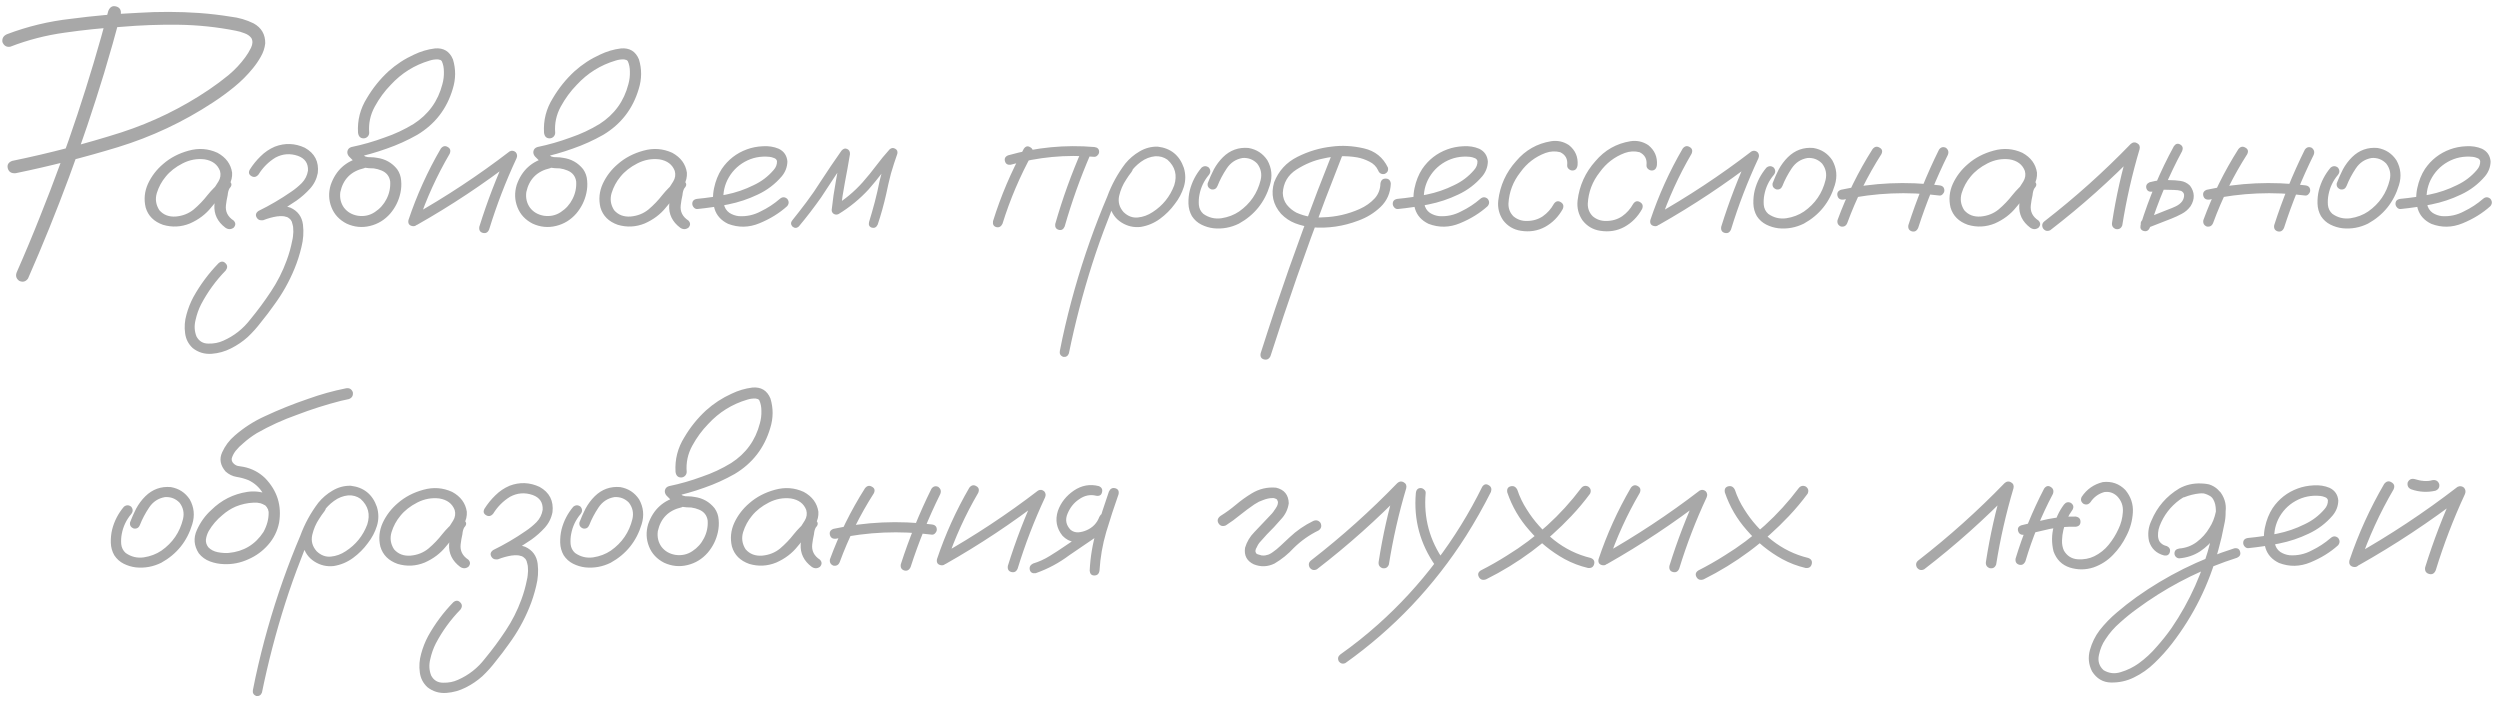 <?xml version="1.0" encoding="UTF-8"?> <svg xmlns="http://www.w3.org/2000/svg" width="317" height="89" viewBox="0 0 317 89" fill="none"> <path d="M13.733 1.381C13.945 0.876 14.279 0.689 14.734 0.819C15.19 0.95 15.385 1.275 15.32 1.796C14.653 4.302 13.945 6.801 13.196 9.291C10.495 18.162 7.28 26.837 3.553 35.316C3.26 35.723 2.885 35.821 2.43 35.609C2.039 35.316 1.941 34.942 2.137 34.486C3.178 32.126 4.171 29.75 5.115 27.357C8.517 18.878 11.39 10.219 13.733 1.381ZM1.307 5.922C0.835 6.003 0.501 5.808 0.306 5.336C0.241 4.864 0.436 4.53 0.892 4.335C3.512 3.342 6.222 2.691 9.021 2.382C11.854 2.007 14.694 1.755 17.542 1.625C20.13 1.462 22.71 1.47 25.281 1.649C26.616 1.747 27.934 1.902 29.236 2.113C30.262 2.227 31.238 2.512 32.166 2.968C33.159 3.521 33.647 4.368 33.631 5.507C33.566 6.093 33.379 6.654 33.069 7.191C32.776 7.712 32.443 8.201 32.068 8.656C31.369 9.519 30.579 10.308 29.7 11.024C28.821 11.741 27.918 12.4 26.99 13.002C23.247 15.46 19.227 17.348 14.93 18.666C10.649 19.968 6.336 21.067 1.99 21.962C1.453 22.011 1.119 21.807 0.989 21.352C0.875 20.896 1.062 20.578 1.551 20.399C6.222 19.439 10.836 18.235 15.394 16.786C19.349 15.5 23.051 13.694 26.502 11.366C27.348 10.796 28.178 10.178 28.992 9.511C29.806 8.827 30.514 8.07 31.116 7.24C31.36 6.915 31.596 6.524 31.824 6.068C32.052 5.596 32.068 5.181 31.873 4.823C31.662 4.547 31.369 4.343 30.994 4.213C30.62 4.066 30.254 3.961 29.895 3.896C27.503 3.424 25.086 3.171 22.645 3.139C20.203 3.106 17.77 3.196 15.345 3.407C12.968 3.554 10.592 3.798 8.216 4.14C5.84 4.465 3.536 5.059 1.307 5.922ZM28.162 24.843C27.885 25.168 27.56 25.241 27.186 25.062C26.828 24.867 26.738 24.574 26.917 24.184C27.194 23.809 27.454 23.419 27.698 23.012C27.959 22.588 28.024 22.141 27.894 21.669C27.584 20.855 26.933 20.367 25.94 20.204C24.98 20.09 24.052 20.261 23.157 20.717C22.262 21.172 21.546 21.734 21.009 22.401C20.504 23.004 20.13 23.695 19.886 24.477C19.658 25.241 19.764 25.966 20.203 26.649C20.724 27.252 21.424 27.52 22.303 27.455C23.182 27.374 23.939 27.073 24.573 26.552C25.224 25.998 25.802 25.396 26.307 24.745C26.828 24.094 27.422 23.5 28.089 22.963C28.48 22.719 28.821 22.727 29.114 22.987C29.424 23.248 29.424 23.541 29.114 23.866C28.984 24.078 28.903 24.371 28.87 24.745C28.773 25.168 28.699 25.591 28.65 26.015C28.553 26.828 28.878 27.48 29.627 27.968C29.904 28.261 29.904 28.562 29.627 28.871C29.285 29.115 28.935 29.115 28.577 28.871C27.584 28.122 27.12 27.17 27.186 26.015C27.251 25.445 27.348 24.875 27.479 24.306C27.511 23.785 27.715 23.337 28.089 22.963C28.431 23.256 28.773 23.557 29.114 23.866C28.268 24.599 27.495 25.404 26.795 26.283C26.095 27.162 25.192 27.846 24.085 28.334C22.962 28.79 21.823 28.847 20.667 28.505C19.511 28.098 18.779 27.366 18.47 26.308C18.226 25.282 18.323 24.281 18.763 23.305C19.218 22.328 19.861 21.49 20.691 20.79C21.587 20.009 22.661 19.447 23.914 19.105C25.184 18.747 26.404 18.837 27.576 19.374C28.65 19.96 29.269 20.798 29.432 21.889C29.464 22.442 29.342 22.963 29.065 23.451C28.789 23.923 28.488 24.387 28.162 24.843ZM33.435 27.87C33.045 28 32.752 27.911 32.557 27.602C32.361 27.276 32.435 26.991 32.776 26.747C34.209 26.047 35.584 25.241 36.902 24.33C37.391 24.005 37.846 23.63 38.27 23.207C38.693 22.768 38.953 22.247 39.051 21.645C39.1 20.717 38.676 20.09 37.781 19.765C36.788 19.423 35.836 19.496 34.925 19.984C34.046 20.521 33.33 21.238 32.776 22.133C32.5 22.458 32.199 22.523 31.873 22.328C31.547 22.133 31.482 21.856 31.678 21.498C32.068 20.88 32.524 20.318 33.045 19.814C33.566 19.293 34.168 18.886 34.852 18.593C36.137 18.105 37.407 18.153 38.66 18.739C39.913 19.439 40.459 20.505 40.296 21.938C40.149 22.703 39.816 23.37 39.295 23.939C38.79 24.493 38.229 24.989 37.61 25.429C36.276 26.34 34.884 27.154 33.435 27.87ZM33.387 27.919C32.996 27.984 32.727 27.838 32.581 27.48C32.516 27.089 32.671 26.82 33.045 26.674C33.631 26.446 34.258 26.275 34.925 26.161C35.592 26.047 36.227 26.104 36.829 26.332C37.757 26.755 38.286 27.471 38.416 28.48C38.53 29.424 38.465 30.377 38.221 31.337C37.993 32.297 37.7 33.209 37.342 34.071C36.675 35.699 35.82 37.221 34.778 38.637C34.241 39.402 33.68 40.142 33.094 40.858C32.589 41.526 32.028 42.152 31.409 42.738C30.774 43.308 30.066 43.788 29.285 44.179C28.52 44.569 27.706 44.797 26.844 44.862C25.932 44.927 25.127 44.683 24.427 44.13C23.89 43.625 23.572 43.007 23.475 42.274C23.361 41.477 23.418 40.679 23.645 39.882C23.857 39.101 24.15 38.36 24.524 37.66C25.403 36.081 26.469 34.649 27.723 33.363C28.048 33.103 28.341 33.111 28.602 33.388C28.862 33.648 28.87 33.949 28.626 34.291C27.373 35.577 26.331 37.009 25.501 38.588C25.192 39.19 24.956 39.857 24.793 40.59C24.614 41.322 24.655 42.014 24.915 42.665C25.241 43.267 25.745 43.568 26.429 43.568C27.112 43.585 27.739 43.463 28.309 43.202C29.676 42.6 30.815 41.705 31.727 40.517C32.671 39.377 33.55 38.189 34.363 36.952C35.177 35.731 35.836 34.429 36.341 33.046C36.65 32.216 36.886 31.378 37.049 30.531C37.081 30.417 37.106 30.303 37.122 30.189C37.138 30.076 37.138 30.051 37.122 30.116C37.138 30.067 37.147 30.027 37.147 29.994C37.163 29.799 37.179 29.604 37.195 29.408C37.195 29.229 37.187 29.042 37.171 28.847C37.171 28.798 37.163 28.749 37.147 28.7C37.163 28.782 37.171 28.806 37.171 28.773C37.171 28.741 37.163 28.708 37.147 28.676C37.13 28.611 37.114 28.537 37.098 28.456C37.081 28.375 37.057 28.293 37.024 28.212C37.041 28.163 37.033 28.131 37 28.114C36.951 28.049 36.91 27.976 36.878 27.895C36.878 27.862 36.862 27.846 36.829 27.846C36.764 27.781 36.707 27.724 36.658 27.675C36.609 27.626 36.601 27.618 36.634 27.65C36.683 27.683 36.683 27.691 36.634 27.675C36.617 27.659 36.601 27.642 36.585 27.626C36.471 27.561 36.414 27.528 36.414 27.528C36.414 27.528 36.349 27.512 36.219 27.48C36.186 27.463 36.129 27.447 36.048 27.431C35.983 27.414 35.983 27.414 36.048 27.431C35.95 27.414 35.861 27.406 35.779 27.406C35.682 27.406 35.576 27.406 35.462 27.406C35.397 27.406 35.332 27.414 35.267 27.431C35.267 27.431 35.242 27.431 35.193 27.431C35.145 27.431 35.136 27.431 35.169 27.431C34.55 27.528 33.956 27.691 33.387 27.919ZM45.789 19.96C46.212 19.895 46.505 20.058 46.668 20.448C46.733 20.871 46.57 21.164 46.18 21.327C44.52 21.701 43.51 22.711 43.152 24.355C43.055 25.103 43.209 25.762 43.616 26.332C44.039 26.885 44.625 27.227 45.374 27.357C46.172 27.471 46.888 27.317 47.523 26.894C48.173 26.47 48.67 25.917 49.012 25.233C49.37 24.534 49.524 23.793 49.476 23.012C49.378 22.344 49.012 21.881 48.377 21.62C48.068 21.49 47.742 21.4 47.4 21.352C46.993 21.352 46.578 21.319 46.155 21.254C45.748 21.156 45.398 20.969 45.105 20.692C44.812 20.416 44.528 20.131 44.251 19.838C44.072 19.626 44.007 19.398 44.056 19.154C44.121 18.894 44.292 18.723 44.568 18.642C45.984 18.349 47.376 17.95 48.743 17.445C50.045 17.006 51.282 16.428 52.454 15.712C54.326 14.508 55.538 12.831 56.092 10.683C56.238 10.162 56.303 9.633 56.287 9.096C56.287 8.591 56.198 8.144 56.019 7.753C55.97 7.688 55.913 7.639 55.848 7.606C55.75 7.574 55.652 7.549 55.555 7.533C55.197 7.517 54.839 7.566 54.48 7.68C52.56 8.249 50.916 9.275 49.549 10.756C48.768 11.553 48.092 12.473 47.523 13.515C46.953 14.556 46.717 15.663 46.815 16.835C46.815 17.03 46.741 17.201 46.595 17.348C46.448 17.478 46.285 17.543 46.106 17.543C45.7 17.543 45.464 17.307 45.398 16.835C45.301 15.256 45.675 13.791 46.522 12.44C47.27 11.171 48.182 10.04 49.256 9.047C50.232 8.168 51.315 7.46 52.503 6.923C53.349 6.516 54.228 6.256 55.14 6.142C56.246 6.044 57.011 6.508 57.435 7.533C57.809 8.77 57.801 10.015 57.41 11.269C56.661 13.808 55.156 15.753 52.894 17.104C51.657 17.803 50.379 18.381 49.06 18.837C47.71 19.325 46.334 19.716 44.935 20.009C45.032 19.618 45.138 19.227 45.252 18.837C45.561 19.227 45.911 19.561 46.302 19.838C46.53 19.919 46.766 19.952 47.01 19.936C47.27 19.936 47.531 19.96 47.791 20.009C48.849 20.155 49.703 20.635 50.355 21.449C50.664 21.889 50.835 22.377 50.867 22.914C50.916 23.435 50.883 23.956 50.77 24.477C50.558 25.453 50.127 26.324 49.476 27.089C48.776 27.886 47.921 28.407 46.912 28.651C45.903 28.895 44.918 28.798 43.958 28.358C43.03 27.886 42.387 27.195 42.029 26.283C41.671 25.372 41.639 24.428 41.932 23.451C42.583 21.579 43.868 20.416 45.789 19.96ZM55.897 18.837C56.157 18.511 56.45 18.446 56.775 18.642C57.101 18.821 57.182 19.105 57.02 19.496C55.392 22.279 54.065 25.193 53.04 28.236C52.845 28.611 52.568 28.749 52.21 28.651C51.852 28.554 51.714 28.301 51.795 27.895C52.853 24.737 54.22 21.718 55.897 18.837ZM52.894 28.505C52.503 28.651 52.21 28.562 52.015 28.236C51.836 27.911 51.909 27.626 52.234 27.382C56.564 24.94 60.69 22.214 64.612 19.203C64.889 19.057 65.149 19.089 65.394 19.301C65.589 19.529 65.621 19.789 65.491 20.082C64.124 23.012 62.968 26.015 62.024 29.091C61.862 29.481 61.593 29.628 61.219 29.53C60.861 29.433 60.714 29.172 60.779 28.749C61.772 25.559 62.968 22.45 64.368 19.423C64.661 19.716 64.954 20.009 65.247 20.302C61.325 23.329 57.207 26.064 52.894 28.505ZM69.373 19.96C69.796 19.895 70.089 20.058 70.252 20.448C70.317 20.871 70.154 21.164 69.764 21.327C68.103 21.701 67.094 22.711 66.736 24.355C66.639 25.103 66.793 25.762 67.2 26.332C67.623 26.885 68.209 27.227 68.958 27.357C69.755 27.471 70.472 27.317 71.106 26.894C71.757 26.47 72.254 25.917 72.596 25.233C72.954 24.534 73.108 23.793 73.06 23.012C72.962 22.344 72.596 21.881 71.961 21.62C71.652 21.49 71.326 21.4 70.984 21.352C70.578 21.352 70.162 21.319 69.739 21.254C69.332 21.156 68.982 20.969 68.689 20.692C68.397 20.416 68.112 20.131 67.835 19.838C67.656 19.626 67.591 19.398 67.64 19.154C67.705 18.894 67.876 18.723 68.152 18.642C69.568 18.349 70.96 17.95 72.327 17.445C73.629 17.006 74.866 16.428 76.038 15.712C77.91 14.508 79.122 12.831 79.676 10.683C79.822 10.162 79.887 9.633 79.871 9.096C79.871 8.591 79.782 8.144 79.603 7.753C79.554 7.688 79.497 7.639 79.432 7.606C79.334 7.574 79.236 7.549 79.139 7.533C78.781 7.517 78.422 7.566 78.064 7.68C76.144 8.249 74.5 9.275 73.133 10.756C72.352 11.553 71.676 12.473 71.106 13.515C70.537 14.556 70.301 15.663 70.398 16.835C70.398 17.03 70.325 17.201 70.179 17.348C70.032 17.478 69.87 17.543 69.69 17.543C69.284 17.543 69.047 17.307 68.982 16.835C68.885 15.256 69.259 13.791 70.106 12.44C70.854 11.171 71.766 10.04 72.84 9.047C73.816 8.168 74.899 7.46 76.087 6.923C76.933 6.516 77.812 6.256 78.724 6.142C79.83 6.044 80.595 6.508 81.019 7.533C81.393 8.77 81.385 10.015 80.994 11.269C80.245 13.808 78.74 15.753 76.478 17.104C75.241 17.803 73.963 18.381 72.644 18.837C71.294 19.325 69.918 19.716 68.519 20.009C68.616 19.618 68.722 19.227 68.836 18.837C69.145 19.227 69.495 19.561 69.886 19.838C70.114 19.919 70.35 19.952 70.594 19.936C70.854 19.936 71.115 19.96 71.375 20.009C72.433 20.155 73.287 20.635 73.939 21.449C74.248 21.889 74.419 22.377 74.451 22.914C74.5 23.435 74.467 23.956 74.353 24.477C74.142 25.453 73.711 26.324 73.06 27.089C72.36 27.886 71.505 28.407 70.496 28.651C69.487 28.895 68.502 28.798 67.542 28.358C66.614 27.886 65.971 27.195 65.613 26.283C65.255 25.372 65.223 24.428 65.516 23.451C66.167 21.579 67.453 20.416 69.373 19.96ZM85.828 24.843C85.551 25.168 85.226 25.241 84.852 25.062C84.493 24.867 84.404 24.574 84.583 24.184C84.86 23.809 85.12 23.419 85.364 23.012C85.625 22.588 85.69 22.141 85.56 21.669C85.25 20.855 84.599 20.367 83.606 20.204C82.646 20.09 81.718 20.261 80.823 20.717C79.928 21.172 79.212 21.734 78.675 22.401C78.17 23.004 77.796 23.695 77.552 24.477C77.324 25.241 77.43 25.966 77.869 26.649C78.39 27.252 79.09 27.52 79.969 27.455C80.848 27.374 81.605 27.073 82.239 26.552C82.89 25.998 83.468 25.396 83.973 24.745C84.493 24.094 85.088 23.5 85.755 22.963C86.145 22.719 86.487 22.727 86.78 22.987C87.09 23.248 87.09 23.541 86.78 23.866C86.65 24.078 86.569 24.371 86.536 24.745C86.439 25.168 86.365 25.591 86.316 26.015C86.219 26.828 86.544 27.48 87.293 27.968C87.57 28.261 87.57 28.562 87.293 28.871C86.951 29.115 86.601 29.115 86.243 28.871C85.25 28.122 84.787 27.17 84.852 26.015C84.917 25.445 85.014 24.875 85.144 24.306C85.177 23.785 85.38 23.337 85.755 22.963C86.097 23.256 86.439 23.557 86.78 23.866C85.934 24.599 85.161 25.404 84.461 26.283C83.761 27.162 82.858 27.846 81.751 28.334C80.628 28.79 79.489 28.847 78.333 28.505C77.177 28.098 76.445 27.366 76.136 26.308C75.892 25.282 75.989 24.281 76.429 23.305C76.884 22.328 77.527 21.49 78.357 20.79C79.253 20.009 80.327 19.447 81.58 19.105C82.85 18.747 84.07 18.837 85.242 19.374C86.316 19.96 86.935 20.798 87.098 21.889C87.13 22.442 87.008 22.963 86.731 23.451C86.455 23.923 86.154 24.387 85.828 24.843ZM88.44 26.503C88.261 26.519 88.107 26.454 87.977 26.308C87.846 26.161 87.781 26.006 87.781 25.844C87.781 25.469 88.001 25.258 88.44 25.209C89.645 25.095 90.857 24.916 92.078 24.672C93.299 24.428 94.463 24.029 95.569 23.476C96.546 23.02 97.384 22.385 98.084 21.571C98.393 21.23 98.54 20.847 98.523 20.424C98.475 20.229 98.344 20.098 98.133 20.033C97.938 19.952 97.75 19.903 97.571 19.887C96.432 19.773 95.382 19.984 94.422 20.521C93.462 21.059 92.729 21.832 92.225 22.841C91.769 23.801 91.622 24.802 91.785 25.844C91.867 26.332 92.103 26.715 92.493 26.991C92.851 27.219 93.242 27.357 93.665 27.406C94.658 27.471 95.594 27.268 96.473 26.796C97.352 26.373 98.157 25.844 98.89 25.209C99.199 24.949 99.508 24.949 99.817 25.209C100.062 25.518 100.062 25.828 99.817 26.137C98.825 27.032 97.653 27.756 96.302 28.31C94.967 28.863 93.641 28.887 92.322 28.383C91.443 27.96 90.874 27.333 90.613 26.503C90.369 25.673 90.345 24.794 90.54 23.866C90.735 22.939 91.061 22.125 91.517 21.425C92.314 20.253 93.38 19.423 94.715 18.935C95.333 18.707 96.001 18.576 96.717 18.544C97.449 18.495 98.125 18.601 98.743 18.861C99.41 19.187 99.777 19.724 99.842 20.473C99.826 21.172 99.59 21.799 99.134 22.352C98.287 23.345 97.27 24.119 96.082 24.672C94.894 25.241 93.649 25.657 92.347 25.917C91.045 26.177 89.743 26.373 88.44 26.503ZM101.282 28.725C101.022 28.953 100.753 28.953 100.477 28.725C100.249 28.464 100.249 28.196 100.477 27.919C101.079 27.17 101.673 26.405 102.259 25.624C102.91 24.761 103.52 23.874 104.09 22.963C104.936 21.661 105.807 20.375 106.702 19.105C106.93 18.845 107.166 18.772 107.41 18.886C107.671 19 107.793 19.219 107.776 19.545C107.581 20.733 107.369 21.913 107.142 23.085C106.914 24.257 106.735 25.437 106.604 26.625C106.312 26.462 106.027 26.299 105.75 26.137C107.117 25.307 108.33 24.297 109.388 23.109C109.99 22.426 110.56 21.726 111.097 21.01C111.634 20.294 112.203 19.602 112.806 18.935C113.034 18.739 113.27 18.715 113.514 18.861C113.758 18.991 113.847 19.203 113.782 19.496C113.489 20.326 113.221 21.156 112.977 21.986C112.749 22.865 112.545 23.744 112.366 24.623C112.073 25.925 111.715 27.211 111.292 28.48C111.129 28.822 110.885 28.953 110.56 28.871C110.234 28.773 110.112 28.537 110.193 28.163C110.454 27.317 110.698 26.462 110.926 25.6C111.154 24.721 111.357 23.834 111.536 22.939C111.845 21.669 112.22 20.424 112.659 19.203C112.985 19.382 113.31 19.569 113.636 19.765C113.017 20.448 112.431 21.156 111.878 21.889C111.325 22.621 110.747 23.329 110.145 24.013C109.021 25.233 107.752 26.275 106.336 27.138C106.141 27.235 105.945 27.235 105.75 27.138C105.555 27.024 105.457 26.853 105.457 26.625C105.587 25.388 105.766 24.159 105.994 22.939C106.222 21.701 106.442 20.473 106.653 19.252C107.011 19.398 107.361 19.545 107.703 19.691C107.101 20.538 106.515 21.392 105.945 22.255C105.343 23.183 104.733 24.11 104.114 25.038C103.219 26.308 102.275 27.537 101.282 28.725ZM129.822 18.861C130.05 18.536 130.319 18.471 130.628 18.666C130.953 18.845 131.043 19.122 130.896 19.496C129.334 22.328 128.073 25.29 127.112 28.383C126.933 28.741 126.673 28.879 126.331 28.798C125.989 28.7 125.851 28.448 125.916 28.041C126.909 24.851 128.211 21.791 129.822 18.861ZM137.22 18.935C137.431 18.625 137.708 18.552 138.05 18.715C138.359 18.943 138.432 19.227 138.27 19.569C136.984 22.548 135.893 25.6 134.998 28.725C134.835 29.099 134.583 29.237 134.241 29.14C133.899 29.042 133.753 28.798 133.802 28.407C134.729 25.168 135.869 22.011 137.22 18.935ZM138.758 18.642C139.165 18.69 139.368 18.894 139.368 19.252C139.368 19.415 139.303 19.561 139.173 19.691C139.059 19.822 138.921 19.887 138.758 19.887C135.161 19.578 131.629 19.911 128.162 20.888C127.771 20.936 127.527 20.79 127.43 20.448C127.332 20.09 127.47 19.838 127.845 19.691C131.409 18.682 135.047 18.332 138.758 18.642ZM142.615 20.961C142.908 20.733 143.193 20.733 143.47 20.961C143.698 21.238 143.698 21.523 143.47 21.815C143.226 22.125 142.998 22.45 142.786 22.792C142.379 23.394 142.086 24.078 141.907 24.843C141.744 25.608 141.932 26.291 142.469 26.894C143.006 27.414 143.608 27.642 144.275 27.577C144.943 27.512 145.569 27.284 146.155 26.894C147.441 26.064 148.353 24.932 148.89 23.5C149.297 22.214 149.012 21.132 148.035 20.253C147.579 19.927 147.059 19.781 146.473 19.814C145.822 19.879 145.219 20.115 144.666 20.521C144.129 20.912 143.665 21.384 143.274 21.938C142.884 22.491 142.55 23.069 142.273 23.671C141.606 25.054 141.004 26.47 140.467 27.919C139.751 29.742 139.091 31.597 138.489 33.485C137.301 37.213 136.316 40.989 135.535 44.813C135.405 45.155 135.161 45.302 134.803 45.253C134.461 45.106 134.323 44.854 134.388 44.496C134.485 43.975 134.591 43.454 134.705 42.934C135.617 38.718 136.788 34.584 138.221 30.531C138.888 28.643 139.612 26.78 140.394 24.94C140.947 23.427 141.712 22.027 142.688 20.741C143.193 20.123 143.795 19.61 144.495 19.203C145.211 18.78 145.976 18.576 146.79 18.593C148.45 18.788 149.557 19.683 150.11 21.278C150.354 22.092 150.354 22.898 150.11 23.695C149.866 24.477 149.484 25.201 148.963 25.868C148.442 26.584 147.815 27.211 147.083 27.748C146.351 28.285 145.537 28.627 144.642 28.773C143.763 28.871 142.949 28.684 142.2 28.212C141.451 27.74 140.963 27.056 140.735 26.161C140.573 25.201 140.695 24.281 141.102 23.402C141.508 22.507 142.013 21.693 142.615 20.961ZM152.356 21.254C152.666 21.01 152.975 21.01 153.284 21.254C153.528 21.563 153.528 21.872 153.284 22.182C152.666 22.914 152.267 23.752 152.088 24.696C152.007 25.103 151.982 25.535 152.015 25.99C152.063 26.446 152.251 26.82 152.576 27.113C153.26 27.602 154.025 27.789 154.871 27.675C155.717 27.545 156.466 27.26 157.117 26.82C158.533 25.828 159.445 24.493 159.852 22.816C160.031 22.051 159.884 21.36 159.412 20.741C158.908 20.22 158.289 19.984 157.557 20.033C156.71 20.18 156.043 20.619 155.555 21.352C155.066 22.084 154.676 22.825 154.383 23.573C154.236 23.931 153.976 24.078 153.602 24.013C153.227 23.866 153.073 23.606 153.138 23.231C153.366 22.629 153.626 22.043 153.919 21.474C154.228 20.904 154.611 20.391 155.066 19.936C155.978 19.04 157.06 18.65 158.313 18.764C159.339 18.943 160.136 19.463 160.706 20.326C161.259 21.319 161.365 22.369 161.023 23.476C160.372 25.64 159.062 27.268 157.093 28.358C156.067 28.863 154.993 29.058 153.87 28.944C153.333 28.879 152.82 28.725 152.332 28.48C151.844 28.236 151.445 27.878 151.136 27.406C150.859 26.918 150.713 26.389 150.696 25.819C150.68 25.233 150.737 24.672 150.867 24.135C151.144 23.061 151.64 22.1 152.356 21.254ZM169.007 19.252C169.153 18.894 169.422 18.747 169.812 18.812C170.187 18.959 170.333 19.219 170.252 19.594C169.52 21.449 168.795 23.313 168.079 25.185C165.573 31.776 163.245 38.433 161.097 45.155C160.918 45.53 160.641 45.668 160.267 45.57C159.909 45.473 159.77 45.212 159.852 44.789C160.454 42.901 161.072 41.005 161.707 39.101C163.953 32.427 166.386 25.811 169.007 19.252ZM175.989 21.254C176.071 21.645 175.924 21.913 175.55 22.06C175.159 22.125 174.891 21.97 174.744 21.596C174.516 21.107 174.15 20.741 173.646 20.497C173.141 20.237 172.628 20.058 172.107 19.96C170.659 19.716 169.21 19.765 167.762 20.106C166.622 20.334 165.499 20.798 164.393 21.498C163.302 22.198 162.724 23.191 162.659 24.477C162.675 25.046 162.846 25.543 163.172 25.966C163.514 26.389 163.921 26.723 164.393 26.967C165.483 27.455 166.622 27.65 167.811 27.553C169.406 27.504 170.936 27.154 172.4 26.503C173.165 26.161 173.808 25.705 174.329 25.136C174.785 24.615 175.021 23.996 175.037 23.28C175.102 22.857 175.322 22.645 175.696 22.645C176.087 22.645 176.307 22.857 176.355 23.28C176.307 24.468 175.875 25.453 175.062 26.234C174.264 26.999 173.328 27.577 172.254 27.968C170.35 28.7 168.38 28.985 166.346 28.822C165.613 28.741 164.905 28.57 164.222 28.31C163.554 28.049 162.96 27.65 162.439 27.113C161.414 25.941 161.121 24.607 161.561 23.109C162.13 21.661 163.115 20.587 164.515 19.887C165.914 19.187 167.355 18.756 168.836 18.593C170.154 18.414 171.521 18.487 172.938 18.812C174.354 19.138 175.371 19.952 175.989 21.254ZM177.259 26.503C177.08 26.519 176.925 26.454 176.795 26.308C176.665 26.161 176.6 26.006 176.6 25.844C176.6 25.469 176.819 25.258 177.259 25.209C178.463 25.095 179.676 24.916 180.896 24.672C182.117 24.428 183.281 24.029 184.388 23.476C185.364 23.02 186.202 22.385 186.902 21.571C187.212 21.23 187.358 20.847 187.342 20.424C187.293 20.229 187.163 20.098 186.951 20.033C186.756 19.952 186.569 19.903 186.39 19.887C185.25 19.773 184.201 19.984 183.24 20.521C182.28 21.059 181.548 21.832 181.043 22.841C180.587 23.801 180.441 24.802 180.604 25.844C180.685 26.332 180.921 26.715 181.312 26.991C181.67 27.219 182.06 27.357 182.483 27.406C183.476 27.471 184.412 27.268 185.291 26.796C186.17 26.373 186.976 25.844 187.708 25.209C188.017 24.949 188.326 24.949 188.636 25.209C188.88 25.518 188.88 25.828 188.636 26.137C187.643 27.032 186.471 27.756 185.12 28.31C183.785 28.863 182.459 28.887 181.141 28.383C180.262 27.96 179.692 27.333 179.432 26.503C179.188 25.673 179.163 24.794 179.358 23.866C179.554 22.939 179.879 22.125 180.335 21.425C181.132 20.253 182.199 19.423 183.533 18.935C184.152 18.707 184.819 18.576 185.535 18.544C186.268 18.495 186.943 18.601 187.562 18.861C188.229 19.187 188.595 19.724 188.66 20.473C188.644 21.172 188.408 21.799 187.952 22.352C187.106 23.345 186.089 24.119 184.9 24.672C183.712 25.241 182.467 25.657 181.165 25.917C179.863 26.177 178.561 26.373 177.259 26.503ZM200.037 20.936C199.972 21.392 199.752 21.62 199.378 21.62C199.215 21.62 199.061 21.555 198.914 21.425C198.768 21.295 198.702 21.132 198.719 20.936C198.8 20.172 198.507 19.626 197.84 19.301C197.221 19.138 196.595 19.171 195.96 19.398C194.658 19.887 193.6 20.701 192.786 21.84C191.858 23.012 191.354 24.338 191.272 25.819C191.256 26.454 191.468 26.991 191.907 27.431C192.396 27.838 192.965 28.033 193.616 28.017C194.365 28.017 195.032 27.821 195.618 27.431C196.204 27.024 196.676 26.495 197.034 25.844C197.278 25.502 197.563 25.429 197.889 25.624C198.23 25.819 198.32 26.112 198.157 26.503C197.604 27.496 196.855 28.253 195.911 28.773C194.983 29.278 193.958 29.441 192.835 29.262C191.907 29.115 191.159 28.668 190.589 27.919C190.084 27.17 189.881 26.34 189.979 25.429C190.206 23.524 190.963 21.856 192.249 20.424C193.421 19.04 194.894 18.202 196.668 17.909C197.482 17.779 198.239 17.942 198.938 18.398C199.752 19.049 200.118 19.895 200.037 20.936ZM210.096 20.936C210.031 21.392 209.811 21.62 209.437 21.62C209.274 21.62 209.119 21.555 208.973 21.425C208.826 21.295 208.761 21.132 208.777 20.936C208.859 20.172 208.566 19.626 207.898 19.301C207.28 19.138 206.653 19.171 206.019 19.398C204.716 19.887 203.659 20.701 202.845 21.84C201.917 23.012 201.412 24.338 201.331 25.819C201.315 26.454 201.526 26.991 201.966 27.431C202.454 27.838 203.024 28.033 203.675 28.017C204.424 28.017 205.091 27.821 205.677 27.431C206.263 27.024 206.735 26.495 207.093 25.844C207.337 25.502 207.622 25.429 207.947 25.624C208.289 25.819 208.379 26.112 208.216 26.503C207.662 27.496 206.914 28.253 205.97 28.773C205.042 29.278 204.017 29.441 202.894 29.262C201.966 29.115 201.217 28.668 200.647 27.919C200.143 27.17 199.939 26.34 200.037 25.429C200.265 23.524 201.022 21.856 202.308 20.424C203.479 19.04 204.952 18.202 206.727 17.909C207.54 17.779 208.297 17.942 208.997 18.398C209.811 19.049 210.177 19.895 210.096 20.936ZM213.367 18.837C213.628 18.511 213.921 18.446 214.246 18.642C214.572 18.821 214.653 19.105 214.49 19.496C212.863 22.279 211.536 25.193 210.511 28.236C210.315 28.611 210.039 28.749 209.681 28.651C209.323 28.554 209.184 28.301 209.266 27.895C210.324 24.737 211.691 21.718 213.367 18.837ZM210.364 28.505C209.974 28.651 209.681 28.562 209.485 28.236C209.306 27.911 209.38 27.626 209.705 27.382C214.035 24.94 218.16 22.214 222.083 19.203C222.36 19.057 222.62 19.089 222.864 19.301C223.06 19.529 223.092 19.789 222.962 20.082C221.595 23.012 220.439 26.015 219.495 29.091C219.332 29.481 219.064 29.628 218.689 29.53C218.331 29.433 218.185 29.172 218.25 28.749C219.243 25.559 220.439 22.45 221.839 19.423C222.132 19.716 222.425 20.009 222.718 20.302C218.795 23.329 214.677 26.064 210.364 28.505ZM223.987 21.254C224.297 21.01 224.606 21.01 224.915 21.254C225.159 21.563 225.159 21.872 224.915 22.182C224.297 22.914 223.898 23.752 223.719 24.696C223.637 25.103 223.613 25.535 223.646 25.99C223.694 26.446 223.882 26.82 224.207 27.113C224.891 27.602 225.656 27.789 226.502 27.675C227.348 27.545 228.097 27.26 228.748 26.82C230.164 25.828 231.076 24.493 231.482 22.816C231.661 22.051 231.515 21.36 231.043 20.741C230.538 20.22 229.92 19.984 229.188 20.033C228.341 20.18 227.674 20.619 227.186 21.352C226.697 22.084 226.307 22.825 226.014 23.573C225.867 23.931 225.607 24.078 225.232 24.013C224.858 23.866 224.703 23.606 224.769 23.231C224.996 22.629 225.257 22.043 225.55 21.474C225.859 20.904 226.242 20.391 226.697 19.936C227.609 19.04 228.691 18.65 229.944 18.764C230.97 18.943 231.767 19.463 232.337 20.326C232.89 21.319 232.996 22.369 232.654 23.476C232.003 25.64 230.693 27.268 228.724 28.358C227.698 28.863 226.624 29.058 225.501 28.944C224.964 28.879 224.451 28.725 223.963 28.48C223.475 28.236 223.076 27.878 222.767 27.406C222.49 26.918 222.343 26.389 222.327 25.819C222.311 25.233 222.368 24.672 222.498 24.135C222.775 23.061 223.271 22.1 223.987 21.254ZM237.439 18.91C237.7 18.585 237.993 18.52 238.318 18.715C238.66 18.894 238.742 19.171 238.562 19.545C236.805 22.296 235.364 25.201 234.241 28.261C234.095 28.635 233.826 28.79 233.436 28.725C233.077 28.578 232.931 28.31 232.996 27.919C234.152 24.761 235.633 21.759 237.439 18.91ZM245.862 18.983C246.09 18.658 246.383 18.576 246.741 18.739C247.05 18.983 247.132 19.285 246.985 19.643C245.504 22.637 244.251 25.722 243.226 28.895C243.047 29.286 242.778 29.433 242.42 29.335C242.062 29.221 241.915 28.961 241.98 28.554C243.038 25.266 244.332 22.076 245.862 18.983ZM245.911 23.5C246.334 23.549 246.546 23.769 246.546 24.159C246.546 24.306 246.481 24.452 246.351 24.599C246.237 24.745 246.09 24.81 245.911 24.794C241.842 24.273 237.798 24.444 233.777 25.307C233.354 25.355 233.094 25.201 232.996 24.843C232.898 24.468 233.045 24.208 233.436 24.061C237.553 23.166 241.712 22.979 245.911 23.5ZM257.02 24.843C256.743 25.168 256.417 25.241 256.043 25.062C255.685 24.867 255.595 24.574 255.774 24.184C256.051 23.809 256.312 23.419 256.556 23.012C256.816 22.588 256.881 22.141 256.751 21.669C256.442 20.855 255.791 20.367 254.798 20.204C253.838 20.09 252.91 20.261 252.015 20.717C251.119 21.172 250.403 21.734 249.866 22.401C249.362 23.004 248.987 23.695 248.743 24.477C248.515 25.241 248.621 25.966 249.061 26.649C249.581 27.252 250.281 27.52 251.16 27.455C252.039 27.374 252.796 27.073 253.431 26.552C254.082 25.998 254.66 25.396 255.164 24.745C255.685 24.094 256.279 23.5 256.946 22.963C257.337 22.719 257.679 22.727 257.972 22.987C258.281 23.248 258.281 23.541 257.972 23.866C257.841 24.078 257.76 24.371 257.728 24.745C257.63 25.168 257.557 25.591 257.508 26.015C257.41 26.828 257.736 27.48 258.484 27.968C258.761 28.261 258.761 28.562 258.484 28.871C258.143 29.115 257.793 29.115 257.435 28.871C256.442 28.122 255.978 27.17 256.043 26.015C256.108 25.445 256.206 24.875 256.336 24.306C256.368 23.785 256.572 23.337 256.946 22.963C257.288 23.256 257.63 23.557 257.972 23.866C257.125 24.599 256.352 25.404 255.652 26.283C254.952 27.162 254.049 27.846 252.942 28.334C251.819 28.79 250.68 28.847 249.524 28.505C248.369 28.098 247.636 27.366 247.327 26.308C247.083 25.282 247.181 24.281 247.62 23.305C248.076 22.328 248.719 21.49 249.549 20.79C250.444 20.009 251.518 19.447 252.771 19.105C254.041 18.747 255.262 18.837 256.434 19.374C257.508 19.96 258.126 20.798 258.289 21.889C258.322 22.442 258.2 22.963 257.923 23.451C257.646 23.923 257.345 24.387 257.02 24.843ZM259.974 29.189C259.599 29.367 259.29 29.286 259.046 28.944C258.867 28.57 258.948 28.261 259.29 28.017C263.147 25.022 266.777 21.767 270.179 18.251C270.439 18.023 270.708 17.991 270.984 18.153C271.277 18.316 271.383 18.568 271.302 18.91C270.358 22.084 269.625 25.307 269.104 28.578C268.958 28.969 268.681 29.123 268.274 29.042C267.9 28.895 267.745 28.619 267.811 28.212C268.315 24.94 269.039 21.718 269.983 18.544C270.374 18.772 270.757 19 271.131 19.227C267.648 22.825 263.929 26.145 259.974 29.189ZM275.647 18.544C275.875 18.218 276.144 18.145 276.453 18.324C276.762 18.503 276.844 18.78 276.697 19.154C275.021 22.263 273.654 25.502 272.596 28.871C272.433 29.245 272.173 29.384 271.814 29.286C271.473 29.189 271.342 28.944 271.424 28.554C272.498 25.071 273.906 21.734 275.647 18.544ZM272.913 24.306C272.506 24.355 272.254 24.208 272.156 23.866C272.075 23.524 272.213 23.272 272.571 23.109C273.043 22.979 273.523 22.89 274.012 22.841C274.386 22.808 274.752 22.808 275.11 22.841C275.566 22.841 276.022 22.873 276.478 22.939C276.95 23.004 277.356 23.207 277.698 23.549C278.3 24.379 278.325 25.241 277.771 26.137C277.462 26.56 277.088 26.885 276.648 27.113C276.225 27.341 275.786 27.545 275.33 27.724C274.288 28.131 273.247 28.537 272.205 28.944C271.847 29.009 271.595 28.871 271.448 28.529C271.399 28.155 271.546 27.903 271.888 27.773C272.897 27.366 273.898 26.967 274.891 26.576C275.216 26.462 275.55 26.324 275.892 26.161C276.233 25.998 276.502 25.787 276.697 25.526C276.876 25.266 276.958 24.989 276.941 24.696C276.925 24.501 276.803 24.338 276.575 24.208C276.299 24.127 275.997 24.086 275.672 24.086C275.33 24.07 274.988 24.061 274.646 24.061C274.386 24.045 274.126 24.053 273.865 24.086C273.882 24.086 273.833 24.094 273.719 24.11C273.637 24.127 273.548 24.143 273.45 24.159C273.271 24.208 273.092 24.257 272.913 24.306ZM283.826 18.91C284.087 18.585 284.38 18.52 284.705 18.715C285.047 18.894 285.128 19.171 284.949 19.545C283.191 22.296 281.751 25.201 280.628 28.261C280.481 28.635 280.213 28.79 279.822 28.725C279.464 28.578 279.318 28.31 279.383 27.919C280.538 24.761 282.02 21.759 283.826 18.91ZM292.249 18.983C292.477 18.658 292.77 18.576 293.128 18.739C293.437 18.983 293.519 19.285 293.372 19.643C291.891 22.637 290.638 25.722 289.612 28.895C289.433 29.286 289.165 29.433 288.807 29.335C288.449 29.221 288.302 28.961 288.367 28.554C289.425 25.266 290.719 22.076 292.249 18.983ZM292.298 23.5C292.721 23.549 292.933 23.769 292.933 24.159C292.933 24.306 292.868 24.452 292.737 24.599C292.623 24.745 292.477 24.81 292.298 24.794C288.229 24.273 284.184 24.444 280.164 25.307C279.741 25.355 279.48 25.201 279.383 24.843C279.285 24.468 279.432 24.208 279.822 24.061C283.94 23.166 288.099 22.979 292.298 23.5ZM295.521 21.254C295.83 21.01 296.139 21.01 296.448 21.254C296.692 21.563 296.692 21.872 296.448 22.182C295.83 22.914 295.431 23.752 295.252 24.696C295.171 25.103 295.146 25.535 295.179 25.99C295.228 26.446 295.415 26.82 295.74 27.113C296.424 27.602 297.189 27.789 298.035 27.675C298.882 27.545 299.63 27.26 300.281 26.82C301.697 25.828 302.609 24.493 303.016 22.816C303.195 22.051 303.048 21.36 302.576 20.741C302.072 20.22 301.453 19.984 300.721 20.033C299.874 20.18 299.207 20.619 298.719 21.352C298.23 22.084 297.84 22.825 297.547 23.573C297.4 23.931 297.14 24.078 296.766 24.013C296.391 23.866 296.237 23.606 296.302 23.231C296.53 22.629 296.79 22.043 297.083 21.474C297.392 20.904 297.775 20.391 298.23 19.936C299.142 19.04 300.224 18.65 301.478 18.764C302.503 18.943 303.3 19.463 303.87 20.326C304.424 21.319 304.529 22.369 304.188 23.476C303.536 25.64 302.226 27.268 300.257 28.358C299.231 28.863 298.157 29.058 297.034 28.944C296.497 28.879 295.984 28.725 295.496 28.48C295.008 28.236 294.609 27.878 294.3 27.406C294.023 26.918 293.877 26.389 293.86 25.819C293.844 25.233 293.901 24.672 294.031 24.135C294.308 23.061 294.804 22.1 295.521 21.254ZM304.407 26.503C304.228 26.519 304.074 26.454 303.943 26.308C303.813 26.161 303.748 26.006 303.748 25.844C303.748 25.469 303.968 25.258 304.407 25.209C305.612 25.095 306.824 24.916 308.045 24.672C309.266 24.428 310.429 24.029 311.536 23.476C312.513 23.02 313.351 22.385 314.051 21.571C314.36 21.23 314.507 20.847 314.49 20.424C314.441 20.229 314.311 20.098 314.1 20.033C313.904 19.952 313.717 19.903 313.538 19.887C312.399 19.773 311.349 19.984 310.389 20.521C309.428 21.059 308.696 21.832 308.191 22.841C307.736 23.801 307.589 24.802 307.752 25.844C307.833 26.332 308.069 26.715 308.46 26.991C308.818 27.219 309.209 27.357 309.632 27.406C310.625 27.471 311.561 27.268 312.439 26.796C313.318 26.373 314.124 25.844 314.856 25.209C315.166 24.949 315.475 24.949 315.784 25.209C316.028 25.518 316.028 25.828 315.784 26.137C314.791 27.032 313.619 27.756 312.269 28.31C310.934 28.863 309.607 28.887 308.289 28.383C307.41 27.96 306.84 27.333 306.58 26.503C306.336 25.673 306.312 24.794 306.507 23.866C306.702 22.939 307.028 22.125 307.483 21.425C308.281 20.253 309.347 19.423 310.682 18.935C311.3 18.707 311.967 18.576 312.684 18.544C313.416 18.495 314.091 18.601 314.71 18.861C315.377 19.187 315.743 19.724 315.809 20.473C315.792 21.172 315.556 21.799 315.101 22.352C314.254 23.345 313.237 24.119 312.049 24.672C310.861 25.241 309.616 25.657 308.313 25.917C307.011 26.177 305.709 26.373 304.407 26.503ZM15.711 64.254C16.02 64.01 16.329 64.01 16.639 64.254C16.883 64.563 16.883 64.872 16.639 65.182C16.02 65.914 15.621 66.752 15.442 67.696C15.361 68.103 15.337 68.534 15.369 68.99C15.418 69.446 15.605 69.82 15.931 70.113C16.614 70.602 17.379 70.789 18.226 70.675C19.072 70.545 19.821 70.26 20.472 69.82C21.888 68.828 22.799 67.493 23.206 65.816C23.385 65.051 23.239 64.36 22.767 63.741C22.262 63.22 21.644 62.984 20.911 63.033C20.065 63.18 19.398 63.619 18.909 64.352C18.421 65.084 18.03 65.825 17.737 66.573C17.591 66.931 17.33 67.078 16.956 67.013C16.582 66.866 16.427 66.606 16.492 66.231C16.72 65.629 16.98 65.043 17.273 64.474C17.583 63.904 17.965 63.391 18.421 62.935C19.332 62.04 20.415 61.65 21.668 61.764C22.693 61.943 23.491 62.464 24.061 63.326C24.614 64.319 24.72 65.369 24.378 66.476C23.727 68.64 22.417 70.268 20.447 71.358C19.422 71.863 18.348 72.058 17.225 71.944C16.688 71.879 16.175 71.725 15.687 71.481C15.198 71.236 14.8 70.878 14.49 70.406C14.213 69.918 14.067 69.389 14.051 68.819C14.034 68.233 14.091 67.672 14.222 67.135C14.498 66.061 14.995 65.1 15.711 64.254ZM35.413 64.449C35.478 64.889 35.315 65.182 34.925 65.328C34.485 65.409 34.192 65.247 34.046 64.84C34.013 64.742 33.989 64.644 33.973 64.547C33.973 64.531 33.948 64.498 33.899 64.449C33.867 64.384 33.834 64.319 33.802 64.254C33.834 64.303 33.826 64.303 33.777 64.254C33.745 64.205 33.72 64.172 33.704 64.156C33.672 64.124 33.639 64.091 33.606 64.059C33.655 64.107 33.647 64.107 33.582 64.059C33.517 64.026 33.452 63.993 33.387 63.961C33.322 63.928 33.305 63.912 33.338 63.912C33.354 63.928 33.338 63.928 33.289 63.912C33.208 63.88 33.126 63.847 33.045 63.815C32.947 63.798 32.85 63.782 32.752 63.766C32.687 63.749 32.679 63.749 32.727 63.766C32.695 63.766 32.662 63.758 32.63 63.741C32.451 63.741 32.272 63.741 32.093 63.741C31.36 63.774 30.628 63.937 29.895 64.23C29.293 64.49 28.732 64.848 28.211 65.304C27.495 65.89 26.909 66.573 26.453 67.355C26.274 67.696 26.16 68.046 26.111 68.404C26.079 68.746 26.176 69.072 26.404 69.381C26.713 69.706 27.112 69.918 27.601 70.016C28.105 70.113 28.569 70.146 28.992 70.113C30.896 69.934 32.37 69.047 33.411 67.452C34.306 65.808 34.282 64.172 33.338 62.545C32.898 61.812 32.288 61.259 31.507 60.885C31.019 60.69 30.514 60.551 29.993 60.47C29.489 60.388 29.025 60.16 28.602 59.786C27.934 59.005 27.788 58.199 28.162 57.369C28.537 56.539 29.065 55.831 29.749 55.245C30.905 54.236 32.182 53.414 33.582 52.779C35.356 51.949 37.179 51.217 39.051 50.582C40.63 50.012 42.233 49.565 43.86 49.239C44.283 49.158 44.577 49.321 44.739 49.727C44.804 50.167 44.633 50.46 44.227 50.606C43.885 50.672 43.551 50.745 43.226 50.826C41.321 51.315 39.458 51.908 37.635 52.608C35.877 53.227 34.184 54 32.557 54.928C31.922 55.318 31.344 55.75 30.823 56.222C30.481 56.498 30.172 56.808 29.895 57.149C29.668 57.442 29.505 57.743 29.407 58.053C29.391 58.15 29.383 58.167 29.383 58.102C29.383 58.15 29.383 58.199 29.383 58.248C29.383 58.281 29.383 58.313 29.383 58.346C29.366 58.346 29.366 58.346 29.383 58.346C29.415 58.476 29.456 58.574 29.505 58.639C29.684 58.867 29.895 59.013 30.14 59.078C30.384 59.127 30.636 59.168 30.896 59.2C31.938 59.412 32.842 59.884 33.606 60.616C35.153 62.211 35.747 64.099 35.389 66.28C35.177 67.338 34.713 68.274 33.997 69.088C33.297 69.885 32.459 70.496 31.482 70.919C30.49 71.375 29.456 71.578 28.382 71.529C27.78 71.513 27.194 71.399 26.624 71.188C26.054 70.976 25.582 70.634 25.208 70.162C24.59 69.202 24.508 68.217 24.964 67.208C25.42 66.199 26.03 65.353 26.795 64.669C28.064 63.416 29.578 62.651 31.336 62.374C32.199 62.244 33.029 62.325 33.826 62.618C34.64 62.911 35.169 63.522 35.413 64.449ZM40.296 63.961C40.589 63.733 40.874 63.733 41.15 63.961C41.378 64.238 41.378 64.522 41.15 64.815C40.906 65.125 40.678 65.45 40.467 65.792C40.06 66.394 39.767 67.078 39.588 67.843C39.425 68.608 39.612 69.291 40.149 69.894C40.687 70.414 41.289 70.642 41.956 70.577C42.623 70.512 43.25 70.284 43.836 69.894C45.122 69.064 46.033 67.932 46.57 66.5C46.977 65.214 46.692 64.132 45.716 63.253C45.26 62.927 44.739 62.781 44.153 62.813C43.502 62.879 42.9 63.115 42.347 63.522C41.81 63.912 41.346 64.384 40.955 64.938C40.565 65.491 40.231 66.069 39.954 66.671C39.287 68.054 38.685 69.47 38.148 70.919C37.431 72.742 36.772 74.597 36.17 76.485C34.982 80.213 33.997 83.989 33.216 87.814C33.086 88.155 32.842 88.302 32.483 88.253C32.142 88.106 32.003 87.854 32.068 87.496C32.166 86.975 32.272 86.454 32.386 85.934C33.297 81.718 34.469 77.584 35.901 73.531C36.569 71.643 37.293 69.78 38.074 67.94C38.628 66.427 39.393 65.027 40.369 63.741C40.874 63.123 41.476 62.61 42.176 62.203C42.892 61.78 43.657 61.577 44.471 61.593C46.131 61.788 47.238 62.683 47.791 64.278C48.035 65.092 48.035 65.898 47.791 66.695C47.547 67.477 47.164 68.201 46.644 68.868C46.123 69.584 45.496 70.211 44.764 70.748C44.031 71.285 43.217 71.627 42.322 71.773C41.443 71.871 40.63 71.684 39.881 71.212C39.132 70.74 38.644 70.056 38.416 69.161C38.253 68.201 38.375 67.281 38.782 66.402C39.189 65.507 39.694 64.693 40.296 63.961ZM57.923 67.843C57.646 68.168 57.321 68.242 56.946 68.062C56.588 67.867 56.499 67.574 56.678 67.184C56.954 66.809 57.215 66.419 57.459 66.012C57.719 65.588 57.785 65.141 57.654 64.669C57.345 63.855 56.694 63.367 55.701 63.204C54.741 63.09 53.813 63.261 52.918 63.717C52.023 64.172 51.307 64.734 50.77 65.401C50.265 66.004 49.891 66.695 49.647 67.477C49.419 68.242 49.524 68.966 49.964 69.649C50.485 70.252 51.185 70.52 52.063 70.455C52.942 70.374 53.699 70.073 54.334 69.552C54.985 68.998 55.563 68.396 56.067 67.745C56.588 67.094 57.182 66.5 57.85 65.963C58.24 65.719 58.582 65.727 58.875 65.987C59.184 66.248 59.184 66.541 58.875 66.866C58.745 67.078 58.663 67.371 58.631 67.745C58.533 68.168 58.46 68.591 58.411 69.015C58.313 69.829 58.639 70.48 59.388 70.968C59.664 71.261 59.664 71.562 59.388 71.871C59.046 72.115 58.696 72.115 58.338 71.871C57.345 71.122 56.881 70.17 56.946 69.015C57.011 68.445 57.109 67.875 57.239 67.306C57.272 66.785 57.475 66.337 57.85 65.963C58.191 66.256 58.533 66.557 58.875 66.866C58.029 67.599 57.255 68.404 56.556 69.283C55.856 70.162 54.953 70.846 53.846 71.334C52.723 71.79 51.583 71.847 50.428 71.505C49.272 71.098 48.54 70.366 48.23 69.308C47.986 68.282 48.084 67.281 48.523 66.305C48.979 65.328 49.622 64.49 50.452 63.79C51.347 63.009 52.422 62.447 53.675 62.105C54.944 61.747 56.165 61.837 57.337 62.374C58.411 62.96 59.03 63.798 59.192 64.889C59.225 65.442 59.103 65.963 58.826 66.451C58.55 66.923 58.248 67.387 57.923 67.843ZM63.196 70.87C62.806 71 62.513 70.911 62.317 70.602C62.122 70.276 62.195 69.991 62.537 69.747C63.969 69.047 65.345 68.242 66.663 67.33C67.151 67.005 67.607 66.63 68.03 66.207C68.454 65.768 68.714 65.247 68.811 64.644C68.86 63.717 68.437 63.09 67.542 62.765C66.549 62.423 65.597 62.496 64.686 62.984C63.807 63.522 63.09 64.238 62.537 65.133C62.26 65.458 61.959 65.523 61.634 65.328C61.308 65.133 61.243 64.856 61.438 64.498C61.829 63.88 62.285 63.318 62.806 62.813C63.327 62.293 63.929 61.886 64.612 61.593C65.898 61.105 67.168 61.153 68.421 61.739C69.674 62.439 70.219 63.505 70.057 64.938C69.91 65.703 69.576 66.37 69.056 66.939C68.551 67.493 67.99 67.989 67.371 68.429C66.037 69.34 64.645 70.154 63.196 70.87ZM63.148 70.919C62.757 70.984 62.488 70.838 62.342 70.48C62.277 70.089 62.431 69.82 62.806 69.674C63.392 69.446 64.018 69.275 64.686 69.161C65.353 69.047 65.988 69.104 66.59 69.332C67.518 69.755 68.046 70.471 68.177 71.481C68.291 72.424 68.226 73.377 67.981 74.337C67.754 75.297 67.461 76.209 67.103 77.071C66.435 78.699 65.581 80.221 64.539 81.637C64.002 82.402 63.44 83.142 62.855 83.858C62.35 84.526 61.788 85.152 61.17 85.738C60.535 86.308 59.827 86.788 59.046 87.179C58.281 87.569 57.467 87.797 56.605 87.862C55.693 87.927 54.887 87.683 54.188 87.13C53.65 86.625 53.333 86.007 53.235 85.274C53.121 84.477 53.178 83.679 53.406 82.882C53.618 82.101 53.911 81.36 54.285 80.66C55.164 79.081 56.23 77.649 57.483 76.363C57.809 76.103 58.102 76.111 58.362 76.388C58.623 76.648 58.631 76.949 58.387 77.291C57.133 78.577 56.092 80.009 55.262 81.588C54.953 82.19 54.717 82.857 54.554 83.59C54.375 84.322 54.415 85.014 54.676 85.665C55.001 86.267 55.506 86.568 56.19 86.568C56.873 86.585 57.5 86.463 58.069 86.202C59.437 85.6 60.576 84.705 61.487 83.517C62.431 82.377 63.31 81.189 64.124 79.952C64.938 78.731 65.597 77.429 66.102 76.046C66.411 75.216 66.647 74.378 66.81 73.531C66.842 73.417 66.867 73.303 66.883 73.189C66.899 73.076 66.899 73.051 66.883 73.116C66.899 73.067 66.907 73.027 66.907 72.994C66.924 72.799 66.94 72.603 66.956 72.408C66.956 72.229 66.948 72.042 66.932 71.847C66.932 71.798 66.924 71.749 66.907 71.7C66.924 71.782 66.932 71.806 66.932 71.773C66.932 71.741 66.924 71.708 66.907 71.676C66.891 71.611 66.875 71.537 66.858 71.456C66.842 71.375 66.818 71.293 66.785 71.212C66.801 71.163 66.793 71.13 66.761 71.114C66.712 71.049 66.671 70.976 66.639 70.894C66.639 70.862 66.622 70.846 66.59 70.846C66.525 70.781 66.468 70.724 66.419 70.675C66.37 70.626 66.362 70.618 66.394 70.65C66.443 70.683 66.443 70.691 66.394 70.675C66.378 70.659 66.362 70.642 66.346 70.626C66.232 70.561 66.175 70.528 66.175 70.528C66.175 70.528 66.11 70.512 65.98 70.48C65.947 70.463 65.89 70.447 65.809 70.431C65.743 70.414 65.743 70.414 65.809 70.431C65.711 70.414 65.621 70.406 65.54 70.406C65.442 70.406 65.337 70.406 65.223 70.406C65.158 70.406 65.092 70.414 65.027 70.431C65.027 70.431 65.003 70.431 64.954 70.431C64.905 70.431 64.897 70.431 64.93 70.431C64.311 70.528 63.717 70.691 63.148 70.919ZM72.693 64.254C73.003 64.01 73.312 64.01 73.621 64.254C73.865 64.563 73.865 64.872 73.621 65.182C73.003 65.914 72.604 66.752 72.425 67.696C72.343 68.103 72.319 68.534 72.352 68.99C72.4 69.446 72.588 69.82 72.913 70.113C73.597 70.602 74.362 70.789 75.208 70.675C76.054 70.545 76.803 70.26 77.454 69.82C78.87 68.828 79.782 67.493 80.189 65.816C80.368 65.051 80.221 64.36 79.749 63.741C79.245 63.22 78.626 62.984 77.894 63.033C77.047 63.18 76.38 63.619 75.892 64.352C75.403 65.084 75.013 65.825 74.72 66.573C74.573 66.931 74.313 67.078 73.939 67.013C73.564 66.866 73.409 66.606 73.475 66.231C73.703 65.629 73.963 65.043 74.256 64.474C74.565 63.904 74.948 63.391 75.403 62.935C76.315 62.04 77.397 61.65 78.65 61.764C79.676 61.943 80.473 62.464 81.043 63.326C81.596 64.319 81.702 65.369 81.36 66.476C80.709 68.64 79.399 70.268 77.43 71.358C76.404 71.863 75.33 72.058 74.207 71.944C73.67 71.879 73.157 71.725 72.669 71.481C72.181 71.236 71.782 70.878 71.473 70.406C71.196 69.918 71.049 69.389 71.033 68.819C71.017 68.233 71.074 67.672 71.204 67.135C71.481 66.061 71.977 65.1 72.693 64.254ZM86.048 62.96C86.471 62.895 86.764 63.058 86.927 63.448C86.992 63.871 86.829 64.164 86.439 64.327C84.778 64.701 83.769 65.711 83.411 67.355C83.314 68.103 83.468 68.762 83.875 69.332C84.298 69.885 84.884 70.227 85.633 70.357C86.43 70.471 87.147 70.317 87.781 69.894C88.432 69.47 88.929 68.917 89.27 68.233C89.629 67.534 89.783 66.793 89.734 66.012C89.637 65.344 89.27 64.88 88.636 64.62C88.326 64.49 88.001 64.4 87.659 64.352C87.252 64.352 86.837 64.319 86.414 64.254C86.007 64.156 85.657 63.969 85.364 63.692C85.071 63.416 84.787 63.131 84.51 62.838C84.331 62.626 84.266 62.398 84.314 62.154C84.38 61.894 84.55 61.723 84.827 61.642C86.243 61.349 87.635 60.95 89.002 60.445C90.304 60.006 91.541 59.428 92.713 58.712C94.585 57.508 95.797 55.831 96.351 53.683C96.497 53.162 96.562 52.633 96.546 52.096C96.546 51.591 96.456 51.144 96.277 50.753C96.228 50.688 96.171 50.639 96.106 50.606C96.009 50.574 95.911 50.55 95.814 50.533C95.455 50.517 95.097 50.566 94.739 50.68C92.819 51.249 91.175 52.275 89.808 53.756C89.026 54.553 88.351 55.473 87.781 56.515C87.212 57.556 86.976 58.663 87.073 59.835C87.073 60.03 87 60.201 86.853 60.348C86.707 60.478 86.544 60.543 86.365 60.543C85.958 60.543 85.722 60.307 85.657 59.835C85.56 58.256 85.934 56.791 86.78 55.44C87.529 54.171 88.44 53.04 89.515 52.047C90.491 51.168 91.574 50.46 92.762 49.923C93.608 49.516 94.487 49.255 95.398 49.142C96.505 49.044 97.27 49.508 97.693 50.533C98.068 51.77 98.06 53.015 97.669 54.269C96.92 56.808 95.415 58.753 93.152 60.103C91.915 60.803 90.638 61.381 89.319 61.837C87.968 62.325 86.593 62.716 85.193 63.009C85.291 62.618 85.397 62.227 85.511 61.837C85.82 62.227 86.17 62.561 86.561 62.838C86.788 62.919 87.024 62.952 87.269 62.935C87.529 62.935 87.789 62.96 88.05 63.009C89.108 63.155 89.962 63.635 90.613 64.449C90.922 64.889 91.093 65.377 91.126 65.914C91.175 66.435 91.142 66.956 91.028 67.477C90.817 68.453 90.385 69.324 89.734 70.089C89.034 70.886 88.18 71.407 87.171 71.651C86.162 71.895 85.177 71.798 84.217 71.358C83.289 70.886 82.646 70.195 82.288 69.283C81.93 68.372 81.897 67.428 82.19 66.451C82.841 64.579 84.127 63.416 86.048 62.96ZM102.503 67.843C102.226 68.168 101.901 68.242 101.526 68.062C101.168 67.867 101.079 67.574 101.258 67.184C101.535 66.809 101.795 66.419 102.039 66.012C102.299 65.588 102.365 65.141 102.234 64.669C101.925 63.855 101.274 63.367 100.281 63.204C99.321 63.09 98.393 63.261 97.498 63.717C96.603 64.172 95.887 64.734 95.35 65.401C94.845 66.004 94.471 66.695 94.227 67.477C93.999 68.242 94.105 68.966 94.544 69.649C95.065 70.252 95.765 70.52 96.644 70.455C97.522 70.374 98.279 70.073 98.914 69.552C99.565 68.998 100.143 68.396 100.647 67.745C101.168 67.094 101.762 66.5 102.43 65.963C102.82 65.719 103.162 65.727 103.455 65.987C103.764 66.248 103.764 66.541 103.455 66.866C103.325 67.078 103.243 67.371 103.211 67.745C103.113 68.168 103.04 68.591 102.991 69.015C102.894 69.829 103.219 70.48 103.968 70.968C104.244 71.261 104.244 71.562 103.968 71.871C103.626 72.115 103.276 72.115 102.918 71.871C101.925 71.122 101.461 70.17 101.526 69.015C101.591 68.445 101.689 67.875 101.819 67.306C101.852 66.785 102.055 66.337 102.43 65.963C102.771 66.256 103.113 66.557 103.455 66.866C102.609 67.599 101.836 68.404 101.136 69.283C100.436 70.162 99.533 70.846 98.426 71.334C97.303 71.79 96.163 71.847 95.008 71.505C93.852 71.098 93.12 70.366 92.811 69.308C92.566 68.282 92.664 67.281 93.103 66.305C93.559 65.328 94.202 64.49 95.032 63.79C95.927 63.009 97.002 62.447 98.255 62.105C99.524 61.747 100.745 61.837 101.917 62.374C102.991 62.96 103.61 63.798 103.772 64.889C103.805 65.442 103.683 65.963 103.406 66.451C103.13 66.923 102.828 67.387 102.503 67.843ZM109.681 61.91C109.941 61.585 110.234 61.52 110.56 61.715C110.901 61.894 110.983 62.171 110.804 62.545C109.046 65.296 107.605 68.201 106.482 71.261C106.336 71.635 106.067 71.79 105.677 71.725C105.319 71.578 105.172 71.31 105.237 70.919C106.393 67.761 107.874 64.758 109.681 61.91ZM118.104 61.983C118.331 61.658 118.624 61.577 118.982 61.739C119.292 61.983 119.373 62.285 119.227 62.643C117.745 65.637 116.492 68.722 115.467 71.895C115.288 72.286 115.019 72.433 114.661 72.335C114.303 72.221 114.157 71.961 114.222 71.554C115.28 68.266 116.574 65.076 118.104 61.983ZM118.152 66.5C118.576 66.549 118.787 66.769 118.787 67.159C118.787 67.306 118.722 67.452 118.592 67.599C118.478 67.745 118.331 67.81 118.152 67.794C114.083 67.273 110.039 67.444 106.019 68.307C105.595 68.356 105.335 68.201 105.237 67.843C105.14 67.468 105.286 67.208 105.677 67.061C109.795 66.166 113.953 65.979 118.152 66.5ZM122.913 61.837C123.174 61.511 123.466 61.446 123.792 61.642C124.118 61.821 124.199 62.105 124.036 62.496C122.409 65.279 121.082 68.193 120.057 71.236C119.861 71.611 119.585 71.749 119.227 71.651C118.868 71.554 118.73 71.301 118.812 70.894C119.869 67.737 121.237 64.718 122.913 61.837ZM119.91 71.505C119.52 71.651 119.227 71.562 119.031 71.236C118.852 70.911 118.925 70.626 119.251 70.382C123.58 67.94 127.706 65.214 131.629 62.203C131.906 62.057 132.166 62.089 132.41 62.301C132.605 62.529 132.638 62.789 132.508 63.082C131.141 66.012 129.985 69.015 129.041 72.091C128.878 72.481 128.61 72.628 128.235 72.53C127.877 72.433 127.731 72.172 127.796 71.749C128.789 68.559 129.985 65.45 131.385 62.423C131.678 62.716 131.971 63.009 132.264 63.302C128.341 66.329 124.223 69.064 119.91 71.505ZM131.336 72.677C130.929 72.742 130.677 72.603 130.579 72.262C130.498 71.904 130.636 71.635 130.994 71.456C131.743 71.228 132.443 70.911 133.094 70.504C133.761 70.097 134.412 69.674 135.047 69.234C136.495 68.258 137.944 67.281 139.393 66.305C139.751 66.126 140.019 66.199 140.198 66.524C140.394 66.834 140.337 67.118 140.027 67.379C138.546 68.388 137.065 69.397 135.584 70.406C134.282 71.383 132.866 72.14 131.336 72.677ZM139.344 61.642C139.702 61.804 139.832 62.065 139.734 62.423C139.653 62.781 139.409 62.927 139.002 62.862C138.237 62.667 137.505 62.822 136.805 63.326C136.17 63.749 135.69 64.352 135.364 65.133C135.039 65.898 135.169 66.581 135.755 67.184C136.032 67.412 136.357 67.517 136.731 67.501C137.106 67.468 137.456 67.379 137.781 67.232C138.562 66.891 139.1 66.329 139.393 65.548C139.572 65.174 139.832 65.035 140.174 65.133C140.532 65.231 140.678 65.483 140.613 65.89C140.125 67.208 139.214 68.095 137.879 68.551C137.326 68.746 136.764 68.803 136.194 68.722C135.641 68.64 135.153 68.38 134.729 67.94C133.965 66.996 133.769 65.939 134.144 64.767C134.518 63.725 135.193 62.87 136.17 62.203C137.163 61.536 138.221 61.349 139.344 61.642ZM140.613 62.325C140.792 61.951 141.061 61.812 141.419 61.91C141.777 62.008 141.915 62.26 141.834 62.667C141.281 64.23 140.76 65.825 140.271 67.452C139.799 69.064 139.515 70.699 139.417 72.359C139.352 72.766 139.132 72.97 138.758 72.97C138.4 72.97 138.204 72.766 138.172 72.359C138.253 70.634 138.538 68.941 139.026 67.281C139.515 65.605 140.044 63.953 140.613 62.325ZM155.433 66.622C155.026 66.785 154.716 66.695 154.505 66.353C154.31 66.012 154.391 65.703 154.749 65.426C155.433 65.003 156.084 64.531 156.702 64.01C157.337 63.473 158.004 62.992 158.704 62.569C159.664 61.983 160.698 61.739 161.805 61.837C162.846 62.081 163.383 62.74 163.416 63.815C163.302 64.612 162.96 65.304 162.391 65.89C161.837 66.541 161.251 67.167 160.633 67.769C160.34 68.079 160.063 68.388 159.803 68.697C159.738 68.779 159.721 68.795 159.754 68.746C159.721 68.795 159.689 68.836 159.656 68.868C159.607 68.95 159.559 69.023 159.51 69.088C159.428 69.234 159.355 69.381 159.29 69.527C159.257 69.56 159.249 69.56 159.266 69.527C159.282 69.478 159.282 69.478 159.266 69.527C159.266 69.56 159.257 69.592 159.241 69.625C159.225 69.69 159.209 69.755 159.192 69.82C159.176 69.853 159.168 69.845 159.168 69.796C159.184 69.747 159.192 69.747 159.192 69.796C159.192 69.829 159.192 69.861 159.192 69.894C159.192 69.926 159.192 69.951 159.192 69.967C159.192 69.902 159.192 69.877 159.192 69.894C159.192 69.894 159.192 69.91 159.192 69.942C159.209 69.991 159.225 70.032 159.241 70.064C159.241 70.097 159.225 70.089 159.192 70.04C159.176 69.991 159.184 69.991 159.217 70.04C159.249 70.105 159.282 70.162 159.314 70.211C159.282 70.146 159.282 70.138 159.314 70.186C159.363 70.219 159.38 70.235 159.363 70.235C159.396 70.235 159.412 70.243 159.412 70.26C159.461 70.276 159.51 70.292 159.559 70.309C159.673 70.341 159.786 70.374 159.9 70.406C159.9 70.406 159.925 70.414 159.974 70.431C160.022 70.431 160.031 70.431 159.998 70.431C159.982 70.431 160.014 70.431 160.096 70.431C160.177 70.447 160.258 70.447 160.34 70.431C160.421 70.431 160.454 70.431 160.438 70.431C160.405 70.431 160.429 70.422 160.511 70.406C160.608 70.39 160.706 70.366 160.804 70.333C160.853 70.317 160.893 70.3 160.926 70.284C160.861 70.317 160.861 70.317 160.926 70.284C161.105 70.203 161.268 70.105 161.414 69.991C161.723 69.78 162.049 69.511 162.391 69.186C162.765 68.828 163.139 68.478 163.514 68.136C164.409 67.289 165.41 66.598 166.517 66.061C166.891 65.898 167.2 65.979 167.444 66.305C167.623 66.695 167.542 67.013 167.2 67.257C166.028 67.826 164.979 68.567 164.051 69.478C163.335 70.26 162.521 70.919 161.609 71.456C160.747 71.879 159.868 71.912 158.973 71.554C158.094 71.13 157.728 70.431 157.874 69.454C158.102 68.689 158.501 68.022 159.07 67.452C159.656 66.817 160.25 66.191 160.853 65.572C160.999 65.426 161.146 65.271 161.292 65.108C161.357 65.027 161.414 64.954 161.463 64.889C161.512 64.824 161.52 64.815 161.487 64.864C161.504 64.832 161.528 64.791 161.561 64.742C161.674 64.596 161.772 64.449 161.854 64.303C161.902 64.221 161.943 64.148 161.976 64.083C161.992 64.05 161.984 64.059 161.951 64.107C161.935 64.156 161.935 64.148 161.951 64.083C161.967 64.05 161.984 64.018 162 63.985C162.016 63.92 162.033 63.847 162.049 63.766C162.033 63.847 162.024 63.863 162.024 63.815C162.024 63.766 162.033 63.725 162.049 63.692C162.065 63.627 162.065 63.611 162.049 63.644C162 63.53 161.967 63.448 161.951 63.399C161.951 63.367 161.935 63.342 161.902 63.326C161.87 63.294 161.837 63.269 161.805 63.253C161.837 63.285 161.797 63.269 161.683 63.204C161.731 63.22 161.723 63.22 161.658 63.204C161.593 63.172 161.536 63.155 161.487 63.155C161.552 63.155 161.552 63.155 161.487 63.155C161.422 63.155 161.373 63.155 161.341 63.155C160.966 63.155 160.56 63.245 160.12 63.424C159.974 63.473 159.811 63.538 159.632 63.619C159.42 63.733 159.225 63.847 159.046 63.961C158.427 64.384 157.825 64.832 157.239 65.304C156.67 65.776 156.067 66.215 155.433 66.622ZM166.98 72.189C166.606 72.368 166.297 72.286 166.053 71.944C165.874 71.57 165.955 71.261 166.297 71.017C170.154 68.022 173.784 64.767 177.186 61.251C177.446 61.023 177.715 60.991 177.991 61.153C178.284 61.316 178.39 61.568 178.309 61.91C177.365 65.084 176.632 68.307 176.111 71.578C175.965 71.969 175.688 72.123 175.281 72.042C174.907 71.895 174.752 71.619 174.817 71.212C175.322 67.94 176.046 64.718 176.99 61.544C177.381 61.772 177.763 62 178.138 62.227C174.655 65.825 170.936 69.145 166.98 72.189ZM179.529 62.52C179.578 62.097 179.782 61.886 180.14 61.886C180.302 61.886 180.449 61.951 180.579 62.081C180.726 62.195 180.791 62.342 180.774 62.52C180.498 65.662 181.271 68.526 183.094 71.114C183.257 71.456 183.183 71.741 182.874 71.969C182.532 72.115 182.247 72.042 182.02 71.749C180.066 68.966 179.236 65.89 179.529 62.52ZM187.952 61.715C188.18 61.389 188.449 61.324 188.758 61.52C189.083 61.699 189.181 61.983 189.051 62.374C188.09 64.278 187.041 66.134 185.901 67.94C183.883 71.114 181.58 74.068 178.992 76.803C176.437 79.488 173.637 81.913 170.594 84.078C170.252 84.225 169.967 84.143 169.739 83.834C169.593 83.492 169.666 83.207 169.959 82.98C171.619 81.808 173.214 80.538 174.744 79.171C177.462 76.746 179.92 74.076 182.117 71.163C184.363 68.201 186.308 65.051 187.952 61.715ZM191.126 62.447C191.045 62.024 191.183 61.764 191.541 61.666C191.915 61.568 192.2 61.715 192.396 62.105C192.688 62.984 193.087 63.815 193.592 64.596C194.503 66.061 195.659 67.355 197.059 68.478C198.458 69.584 200.005 70.341 201.697 70.748C202.088 70.894 202.234 71.155 202.137 71.529C202.039 71.904 201.779 72.066 201.355 72.018C200.314 71.773 199.329 71.399 198.401 70.894C196.692 69.951 195.195 68.73 193.909 67.232C192.656 65.816 191.728 64.221 191.126 62.447ZM188.44 73.458C188.034 73.605 187.732 73.515 187.537 73.189C187.342 72.848 187.415 72.563 187.757 72.335C188.912 71.749 190.027 71.114 191.102 70.431C194.764 68.185 197.889 65.344 200.477 61.91C200.721 61.601 201.022 61.528 201.38 61.69C201.705 61.918 201.787 62.219 201.624 62.594C200.892 63.587 200.102 64.531 199.256 65.426C196.131 68.746 192.526 71.424 188.44 73.458ZM206.8 61.837C207.06 61.511 207.353 61.446 207.679 61.642C208.004 61.821 208.086 62.105 207.923 62.496C206.295 65.279 204.969 68.193 203.943 71.236C203.748 71.611 203.471 71.749 203.113 71.651C202.755 71.554 202.617 71.301 202.698 70.894C203.756 67.737 205.123 64.718 206.8 61.837ZM203.797 71.505C203.406 71.651 203.113 71.562 202.918 71.236C202.739 70.911 202.812 70.626 203.138 70.382C207.467 67.94 211.593 65.214 215.516 62.203C215.792 62.057 216.053 62.089 216.297 62.301C216.492 62.529 216.525 62.789 216.395 63.082C215.027 66.012 213.872 69.015 212.928 72.091C212.765 72.481 212.496 72.628 212.122 72.53C211.764 72.433 211.618 72.172 211.683 71.749C212.675 68.559 213.872 65.45 215.271 62.423C215.564 62.716 215.857 63.009 216.15 63.302C212.228 66.329 208.11 69.064 203.797 71.505ZM218.714 62.447C218.632 62.024 218.771 61.764 219.129 61.666C219.503 61.568 219.788 61.715 219.983 62.105C220.276 62.984 220.675 63.815 221.18 64.596C222.091 66.061 223.247 67.355 224.646 68.478C226.046 69.584 227.592 70.341 229.285 70.748C229.676 70.894 229.822 71.155 229.725 71.529C229.627 71.904 229.367 72.066 228.943 72.018C227.902 71.773 226.917 71.399 225.989 70.894C224.28 69.951 222.783 68.73 221.497 67.232C220.244 65.816 219.316 64.221 218.714 62.447ZM216.028 73.458C215.621 73.605 215.32 73.515 215.125 73.189C214.93 72.848 215.003 72.563 215.345 72.335C216.5 71.749 217.615 71.114 218.689 70.431C222.352 68.185 225.477 65.344 228.064 61.91C228.309 61.601 228.61 61.528 228.968 61.69C229.293 61.918 229.375 62.219 229.212 62.594C228.479 63.587 227.69 64.531 226.844 65.426C223.719 68.746 220.114 71.424 216.028 73.458ZM243.982 72.189C243.608 72.368 243.299 72.286 243.055 71.944C242.876 71.57 242.957 71.261 243.299 71.017C247.156 68.022 250.786 64.767 254.188 61.251C254.448 61.023 254.716 60.991 254.993 61.153C255.286 61.316 255.392 61.568 255.311 61.91C254.367 65.084 253.634 68.307 253.113 71.578C252.967 71.969 252.69 72.123 252.283 72.042C251.909 71.895 251.754 71.619 251.819 71.212C252.324 67.94 253.048 64.718 253.992 61.544C254.383 61.772 254.765 62 255.14 62.227C251.657 65.825 247.938 69.145 243.982 72.189ZM259.192 61.959C259.437 61.617 259.713 61.544 260.022 61.739C260.348 61.935 260.446 62.227 260.315 62.618C258.867 65.353 257.703 68.201 256.824 71.163C256.645 71.554 256.377 71.7 256.019 71.603C255.66 71.489 255.514 71.228 255.579 70.821C256.507 67.761 257.711 64.807 259.192 61.959ZM263.196 65.499C263.603 65.564 263.807 65.784 263.807 66.158C263.807 66.533 263.603 66.744 263.196 66.793C262.106 66.76 261.023 66.85 259.949 67.061C258.859 67.306 257.768 67.558 256.678 67.818C256.255 67.851 255.994 67.688 255.896 67.33C255.799 66.972 255.945 66.728 256.336 66.598C257.459 66.321 258.582 66.061 259.705 65.816C260.861 65.588 262.024 65.483 263.196 65.499ZM261.707 63.985C261.951 63.676 262.244 63.603 262.586 63.766C262.911 63.993 262.985 64.278 262.806 64.62C262.236 65.401 261.845 66.264 261.634 67.208C261.536 67.615 261.479 68.054 261.463 68.526C261.447 68.998 261.528 69.43 261.707 69.82C262.098 70.488 262.675 70.854 263.44 70.919C264.222 70.968 264.93 70.838 265.564 70.528C266.281 70.17 266.883 69.69 267.371 69.088C267.876 68.469 268.291 67.802 268.616 67.086C268.942 66.419 269.129 65.703 269.178 64.938C269.243 64.156 268.999 63.481 268.445 62.911C267.973 62.472 267.428 62.301 266.81 62.398C266.077 62.61 265.499 63.033 265.076 63.668C264.832 63.977 264.539 64.05 264.197 63.888C263.872 63.66 263.79 63.367 263.953 63.009C264.604 62.032 265.499 61.406 266.639 61.129C267.762 60.999 268.714 61.332 269.495 62.13C270.195 62.976 270.512 63.928 270.447 64.986C270.382 66.028 270.114 67.005 269.642 67.916C269.202 68.828 268.632 69.641 267.933 70.357C267.249 71.074 266.427 71.603 265.467 71.944C264.474 72.27 263.473 72.278 262.464 71.969C261.455 71.643 260.763 70.96 260.389 69.918C260.128 68.86 260.136 67.81 260.413 66.769C260.657 65.743 261.089 64.815 261.707 63.985ZM276.941 63.058C276.567 63.123 276.315 62.984 276.185 62.643C276.119 62.268 276.258 62.016 276.6 61.886C276.958 61.739 277.316 61.617 277.674 61.52C278.488 61.275 279.301 61.243 280.115 61.422C281.01 61.715 281.621 62.317 281.946 63.228C282.272 64.319 282.296 65.434 282.02 66.573C281.824 67.631 281.58 68.681 281.287 69.723C280.115 74.085 278.154 78.048 275.403 81.612C274.736 82.475 274.004 83.289 273.206 84.054C272.425 84.819 271.546 85.437 270.569 85.909C269.674 86.349 268.714 86.56 267.688 86.544C266.663 86.528 265.857 86.056 265.271 85.128C264.832 84.265 264.743 83.362 265.003 82.418C265.263 81.49 265.67 80.66 266.224 79.928C266.875 79.098 267.607 78.341 268.421 77.657C269.218 76.974 270.049 76.323 270.911 75.704C274.72 73.002 278.854 70.943 283.313 69.527C283.72 69.462 283.965 69.609 284.046 69.967C284.144 70.309 284.013 70.561 283.655 70.724C283.151 70.886 282.646 71.057 282.142 71.236C278.121 72.685 274.402 74.671 270.984 77.193C270.236 77.731 269.511 78.316 268.812 78.951C268.095 79.57 267.485 80.269 266.98 81.051C266.59 81.604 266.313 82.263 266.15 83.028C265.971 83.81 266.167 84.461 266.736 84.981C267.42 85.388 268.144 85.47 268.909 85.226C269.739 84.981 270.504 84.607 271.204 84.103C272.034 83.5 272.783 82.809 273.45 82.027C274.134 81.262 274.769 80.465 275.354 79.635C277.682 76.217 279.342 72.498 280.335 68.478C280.595 67.534 280.791 66.581 280.921 65.621C280.986 65.198 280.994 64.758 280.945 64.303C280.896 63.831 280.742 63.424 280.481 63.082C280.302 62.854 280.091 62.708 279.847 62.643C279.554 62.561 279.236 62.537 278.895 62.569C278.243 62.634 277.592 62.797 276.941 63.058ZM276.331 70.797C276.168 70.797 276.022 70.732 275.892 70.602C275.778 70.471 275.721 70.333 275.721 70.186C275.721 69.829 275.924 69.617 276.331 69.552C277.161 69.487 277.902 69.21 278.553 68.722C279.22 68.217 279.757 67.615 280.164 66.915C280.538 66.345 280.807 65.67 280.97 64.889C281.132 64.107 280.921 63.465 280.335 62.96C279.716 62.553 279.041 62.415 278.309 62.545C277.592 62.675 276.95 62.952 276.38 63.375C275.208 64.238 274.362 65.344 273.841 66.695C273.727 67.005 273.662 67.289 273.646 67.55C273.613 67.843 273.629 68.103 273.694 68.331C273.743 68.543 273.849 68.722 274.012 68.868C274.191 69.047 274.427 69.169 274.72 69.234C275.094 69.397 275.232 69.658 275.135 70.016C275.037 70.357 274.793 70.496 274.402 70.431C273.426 70.17 272.791 69.568 272.498 68.624C272.303 67.729 272.4 66.866 272.791 66.036C273.523 64.278 274.703 62.911 276.331 61.935C277.161 61.479 278.073 61.267 279.065 61.3C280.075 61.316 280.913 61.699 281.58 62.447C282.182 63.294 282.369 64.23 282.142 65.255C281.93 66.28 281.539 67.184 280.97 67.965C280.416 68.746 279.749 69.397 278.968 69.918C278.187 70.422 277.308 70.716 276.331 70.797ZM285.096 69.503C284.917 69.519 284.762 69.454 284.632 69.308C284.502 69.161 284.437 69.007 284.437 68.844C284.437 68.469 284.656 68.258 285.096 68.209C286.3 68.095 287.513 67.916 288.733 67.672C289.954 67.428 291.118 67.029 292.225 66.476C293.201 66.02 294.039 65.385 294.739 64.571C295.049 64.23 295.195 63.847 295.179 63.424C295.13 63.228 295 63.098 294.788 63.033C294.593 62.952 294.406 62.903 294.227 62.887C293.087 62.773 292.037 62.984 291.077 63.522C290.117 64.059 289.384 64.832 288.88 65.841C288.424 66.801 288.278 67.802 288.44 68.844C288.522 69.332 288.758 69.715 289.148 69.991C289.507 70.219 289.897 70.357 290.32 70.406C291.313 70.471 292.249 70.268 293.128 69.796C294.007 69.373 294.812 68.844 295.545 68.209C295.854 67.949 296.163 67.949 296.473 68.209C296.717 68.518 296.717 68.828 296.473 69.137C295.48 70.032 294.308 70.756 292.957 71.31C291.622 71.863 290.296 71.887 288.978 71.383C288.099 70.96 287.529 70.333 287.269 69.503C287.024 68.673 287 67.794 287.195 66.866C287.391 65.939 287.716 65.125 288.172 64.425C288.969 63.253 290.035 62.423 291.37 61.935C291.989 61.707 292.656 61.577 293.372 61.544C294.104 61.495 294.78 61.601 295.398 61.861C296.066 62.187 296.432 62.724 296.497 63.473C296.481 64.172 296.245 64.799 295.789 65.353C294.943 66.345 293.925 67.118 292.737 67.672C291.549 68.242 290.304 68.657 289.002 68.917C287.7 69.177 286.398 69.373 285.096 69.503ZM302.308 61.373C302.584 61.015 302.894 60.942 303.235 61.153C303.593 61.349 303.683 61.65 303.504 62.057C301.762 65.035 300.338 68.152 299.231 71.407C299.036 71.814 298.743 71.969 298.353 71.871C297.962 71.757 297.815 71.481 297.913 71.041C299.052 67.672 300.517 64.449 302.308 61.373ZM299.085 71.676C298.678 71.838 298.369 71.749 298.157 71.407C297.962 71.065 298.043 70.756 298.401 70.48C303.007 67.892 307.41 64.978 311.609 61.739C311.902 61.593 312.179 61.625 312.439 61.837C312.651 62.097 312.684 62.382 312.537 62.691C311.089 65.816 309.86 69.023 308.851 72.311C308.672 72.734 308.387 72.888 307.996 72.774C307.605 72.66 307.443 72.384 307.508 71.944C308.566 68.543 309.843 65.222 311.341 61.983C311.666 62.309 311.984 62.626 312.293 62.935C308.11 66.158 303.707 69.072 299.085 71.676ZM305.774 62.057C305.384 61.91 305.221 61.625 305.286 61.202C305.449 60.812 305.734 60.657 306.141 60.738C306.352 60.803 306.572 60.86 306.8 60.909C306.849 60.925 306.897 60.934 306.946 60.934C307.044 60.95 307.076 60.958 307.044 60.958C307.011 60.958 307.044 60.958 307.142 60.958C307.19 60.974 307.239 60.982 307.288 60.982C307.5 60.999 307.711 60.999 307.923 60.982C307.988 60.966 308.045 60.958 308.094 60.958C308.159 60.958 308.159 60.958 308.094 60.958C308.045 60.958 308.053 60.958 308.118 60.958C308.232 60.942 308.338 60.917 308.436 60.885C308.859 60.82 309.144 60.982 309.29 61.373C309.371 61.78 309.209 62.065 308.802 62.227C307.776 62.455 306.767 62.398 305.774 62.057Z" fill="#A8A8A8"></path> </svg> 